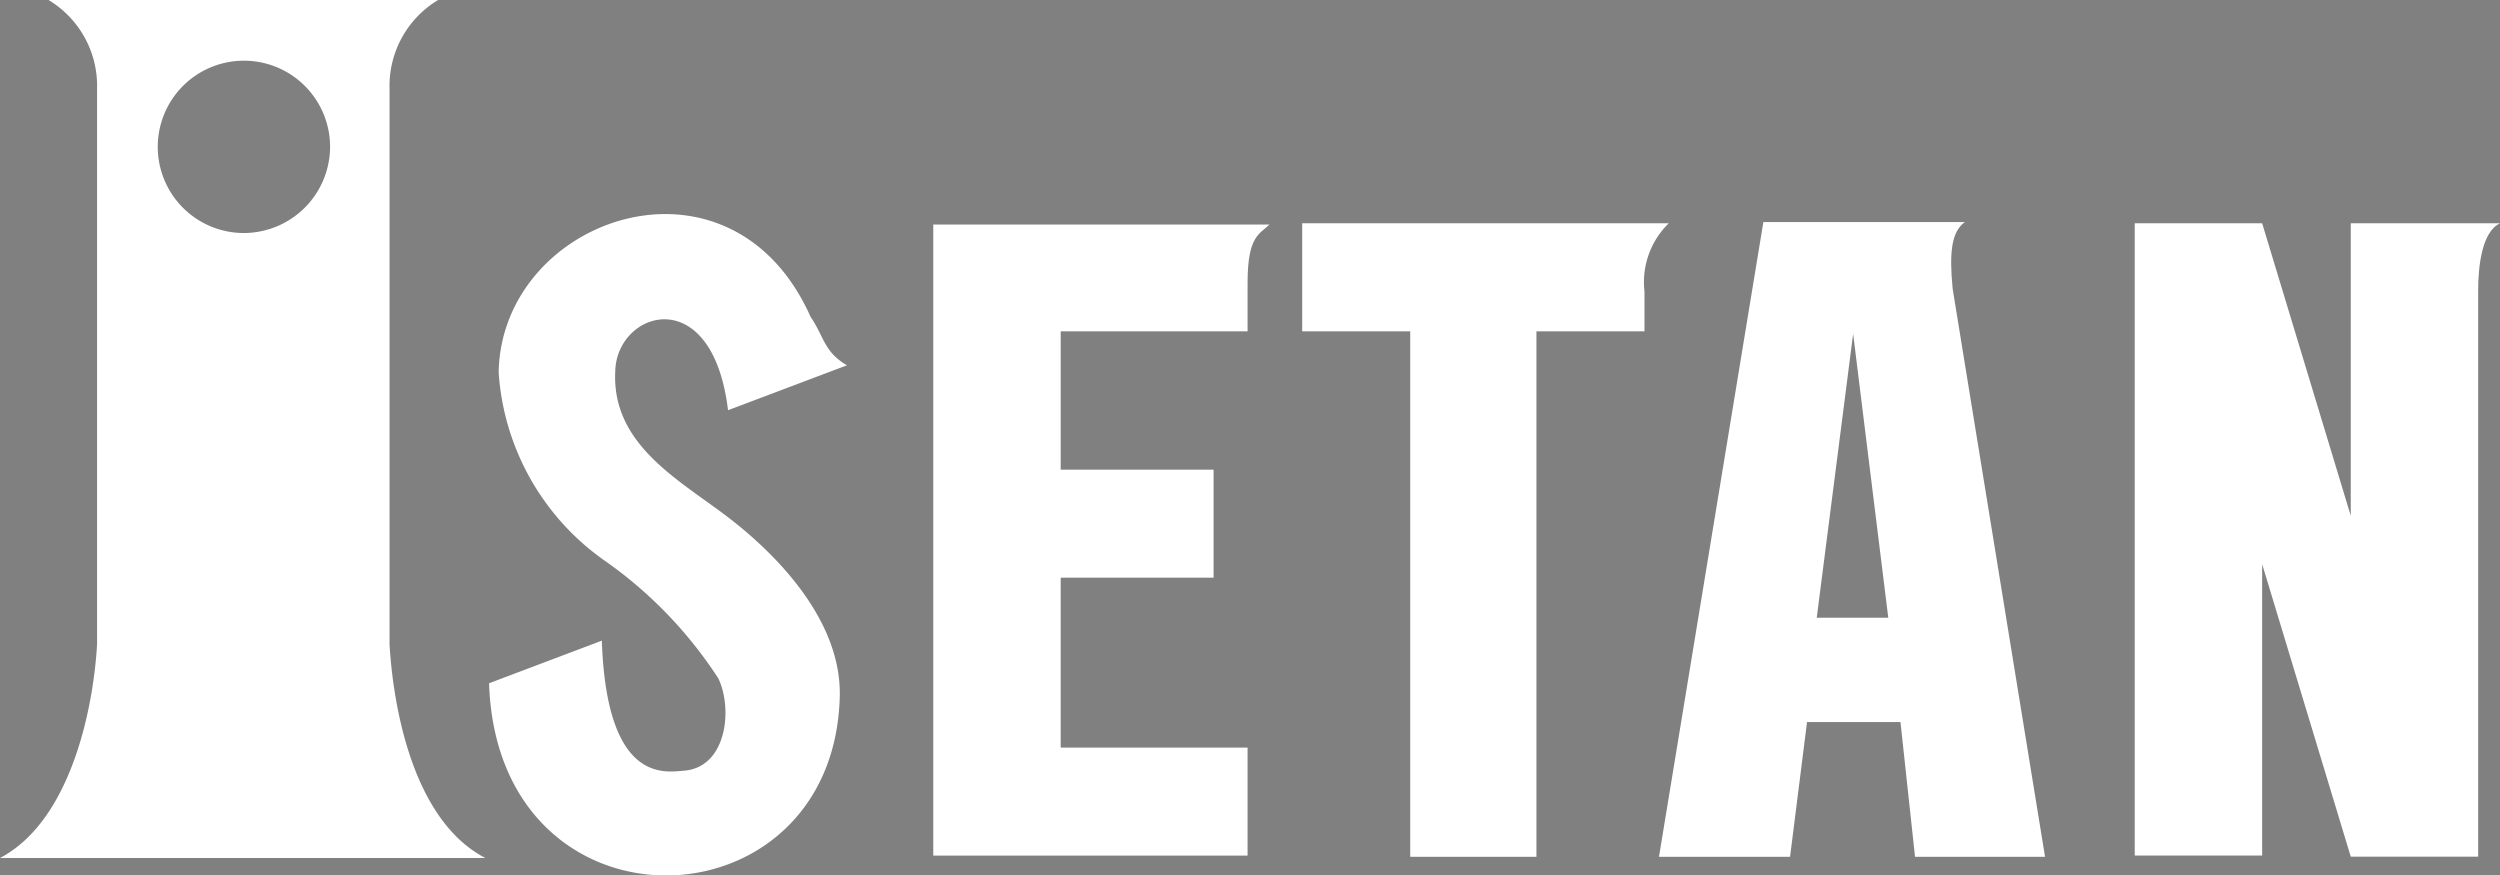 <svg id="i_isetan_bk" xmlns="http://www.w3.org/2000/svg" width="71.14" height="24.912" viewBox="0 0 71.14 24.912">
  <rect x="0" y="0" width="71.14" height="24.912" fill="#808080" stroke="none"/>
  <path id="パス_878" data-name="パス 878" d="M173.9,36.458h8.944V33.384h-5.318V28.549h4.351V25.476h-4.351V21.539h5.318V20.158h0c0-1.347.345-1.381.622-1.658H173.9Z" transform="translate(-147.343 -12.111)" fill="#fff"/>
  <path id="パス_879" data-name="パス 879" d="M214.729,18.4H204.3v3.074h3.074V36.427h3.592V21.474h3.074v-1.14h0a2.335,2.335,0,0,1,.691-1.934Z" transform="translate(-167.245 -12.046)" fill="#fff"/>
  <path id="パス_880" data-name="パス 880" d="M303,18.4Z" transform="translate(-231.86 -12.046)" fill="#231815"/>
  <path id="パス_881" data-name="パス 881" d="M279.047,26.723,276.526,18.4H272.9V36.392h3.626V28.1l2.521,8.323h3.626V20.3h0c0-.656.1-1.658.622-1.9h-4.248Z" transform="translate(-212.154 -12.046)" fill="#fff"/>
  <path id="パス_882" data-name="パス 882" d="M242.057,20.2c-.1-1.036-.035-1.623.345-1.9H236.67L233.7,36.361h3.73l.483-3.833h2.659l.414,3.833h3.7L242.057,20.2Zm-3.868,9.359,1.036-8.081,1,8.081Z" transform="translate(-186.492 -11.98)" fill="#fff"/>
  <path id="パス_883" data-name="パス 883" d="M258.9,18.3v.035h0Z" transform="translate(-202.989 -11.98)" fill="#231815"/>
  <path id="パス_884" data-name="パス 884" d="M144.1,23.22l3.384-1.278c-.656-.38-.656-.829-1.036-1.381-2.279-5.111-8.806-2.832-8.875,1.589a7.119,7.119,0,0,0,2.97,5.318,12.188,12.188,0,0,1,3.281,3.384c.414.863.242,2.521-.967,2.625-.518.035-2.21.414-2.348-3.7L137.3,30.99c.242,7.39,9.842,7.079,9.98.345.035-2.21-1.9-4.11-3.281-5.146s-3.212-2.038-3.108-4.075C140.926,20.388,143.654,19.525,144.1,23.22Z" transform="translate(-123.383 -11.547)" fill="#fff"/>
  <path id="パス_885" data-name="パス 885" d="M108.085,18.338h0V2.521h0A2.85,2.85,0,0,1,109.467,0H98.381a2.85,2.85,0,0,1,1.381,2.521V18.338h0c-.1,1.761-.725,5.007-2.763,6.078h13.814C108.742,23.345,108.189,20.1,108.085,18.338ZM103.941,6.631a2.452,2.452,0,1,1,2.452-2.452,2.461,2.461,0,0,1-2.452,2.452Z" transform="translate(-97)" fill="#fff"/>
</svg>

